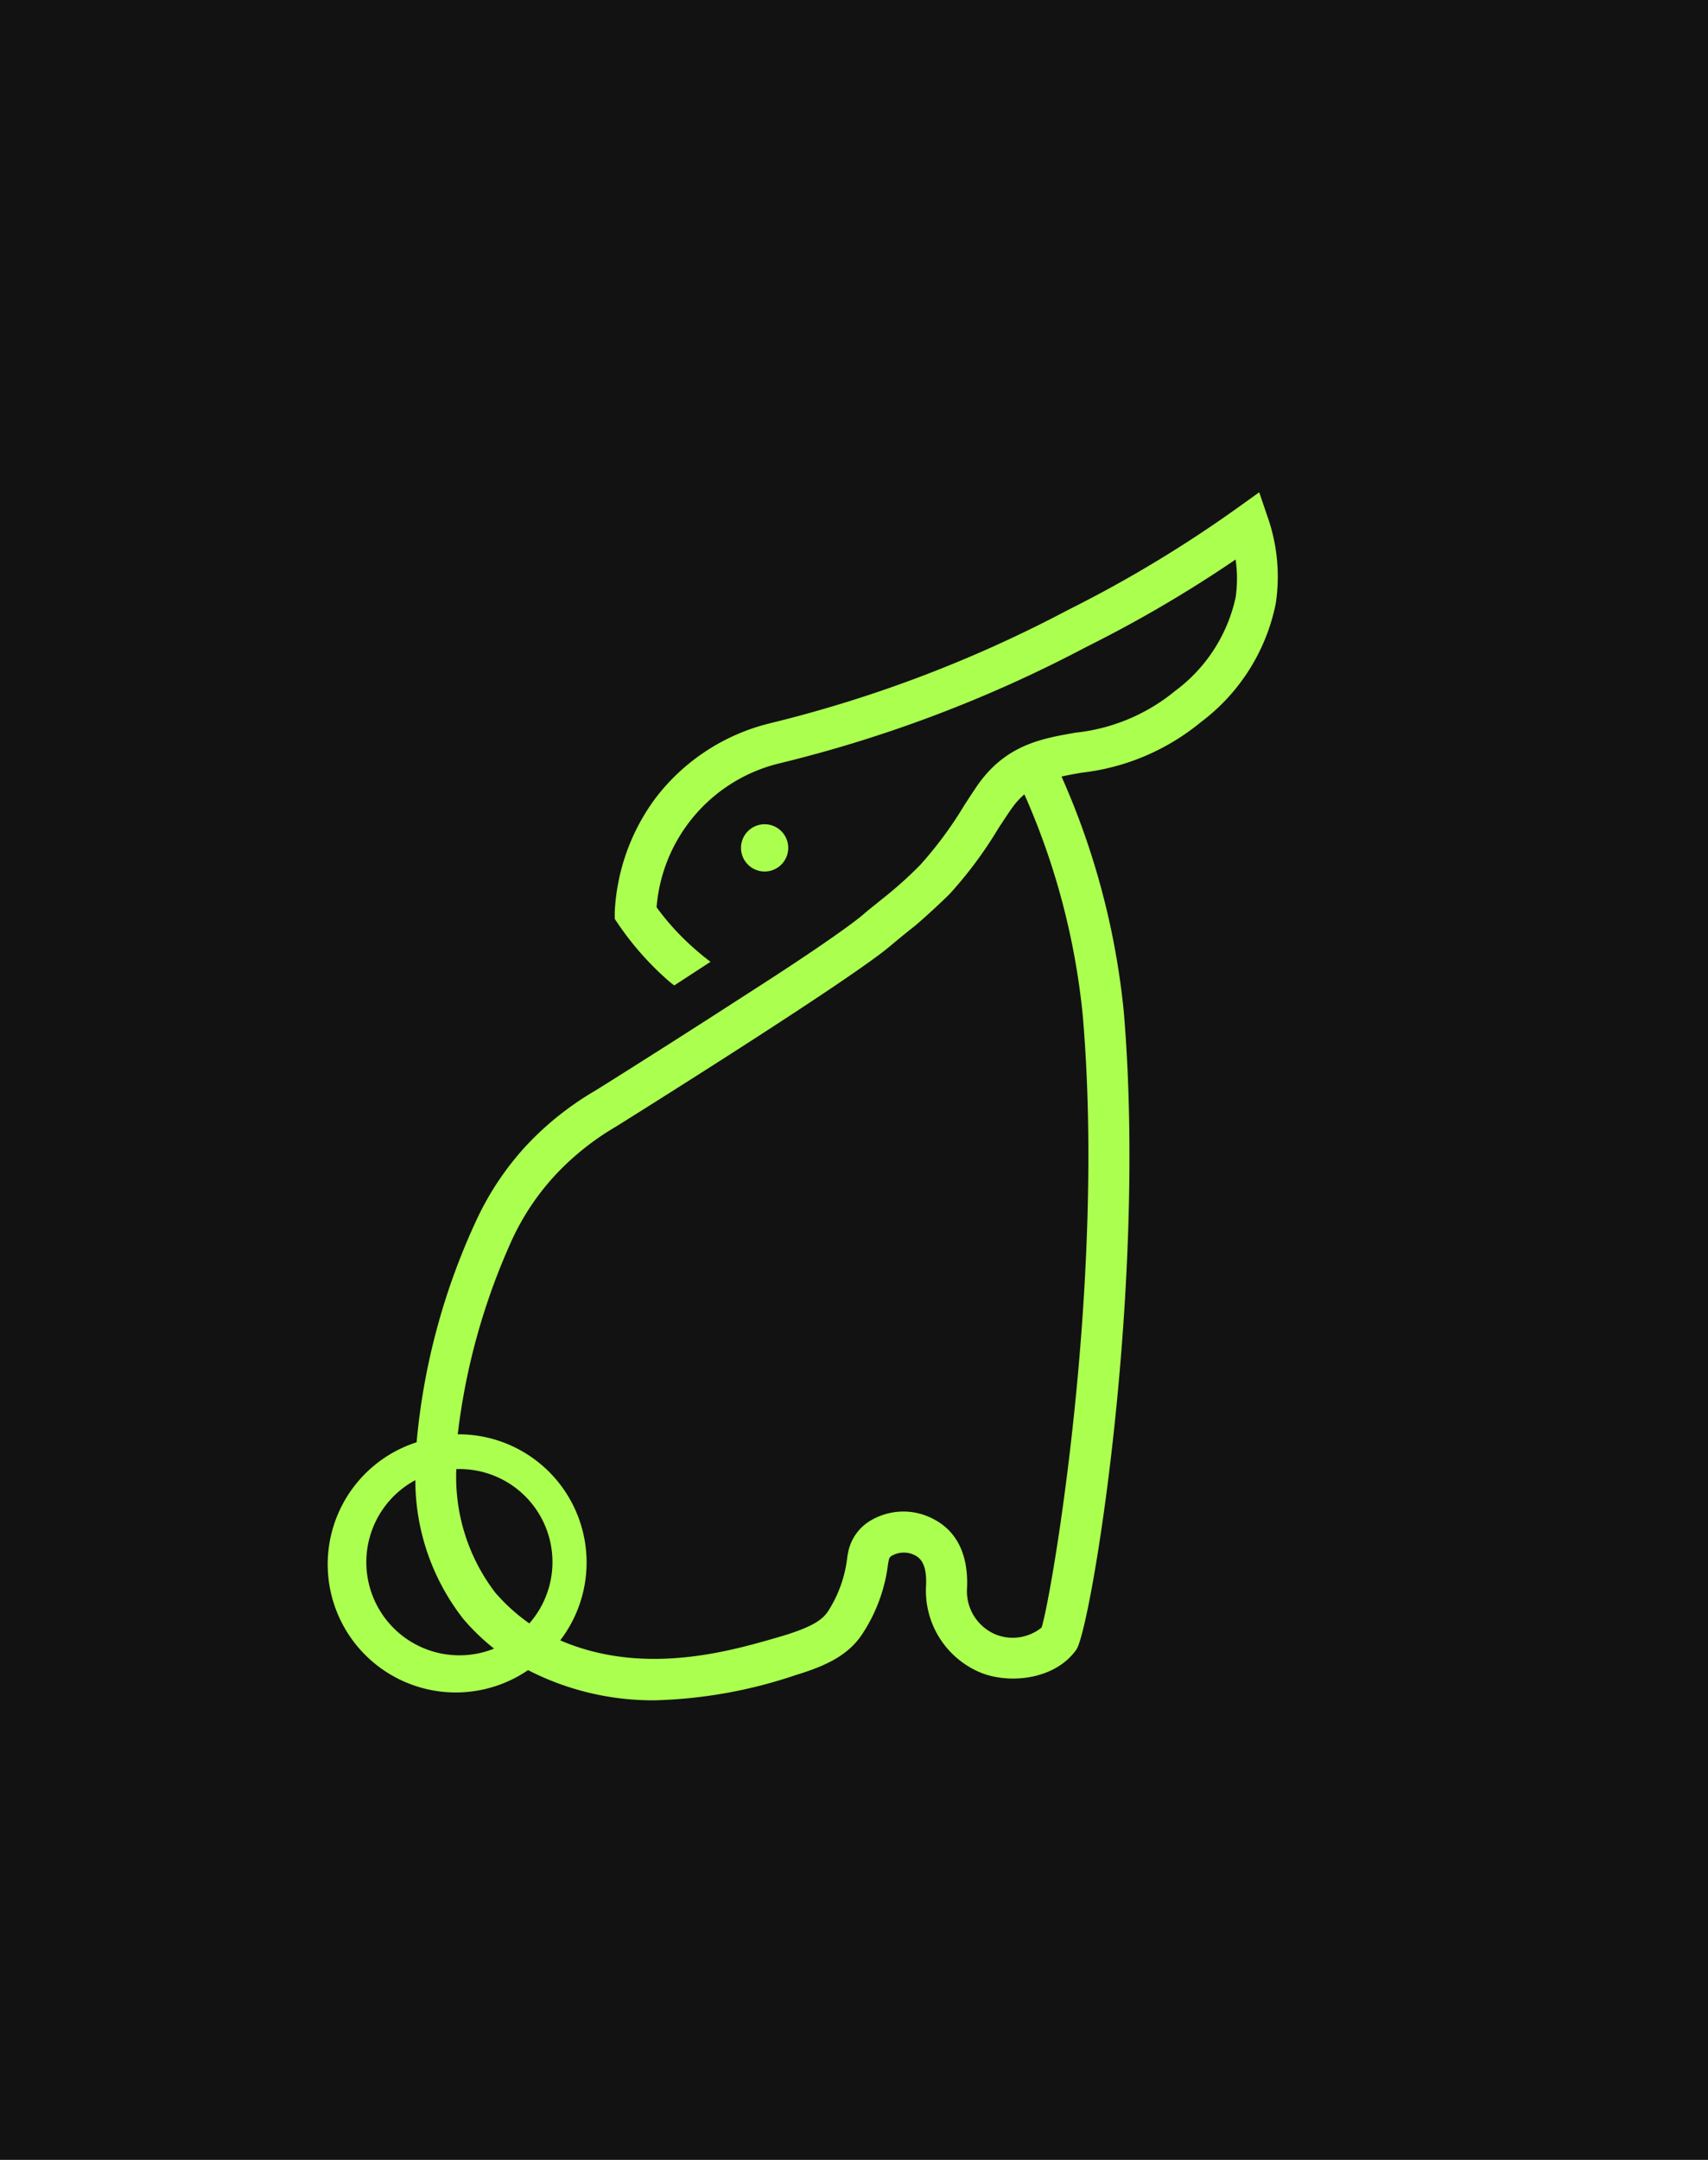 <?xml version="1.0" encoding="UTF-8" standalone="no"?>
<svg
   id="Layer_1"
   data-name="Layer 1"
   viewBox="0 0 120 151.67"
   version="1.1"
   sodipodi:docname="retro-rabbit-marvin-green-black.svg"
   inkscape:version="1.1 (c68e22c387, 2021-05-23)"
   xmlns:inkscape="http://www.inkscape.org/namespaces/inkscape"
   xmlns:sodipodi="http://sodipodi.sourceforge.net/DTD/sodipodi-0.dtd"
   xmlns="http://www.w3.org/2000/svg"
   xmlns:svg="http://www.w3.org/2000/svg">
  <sodipodi:namedview
     id="namedview13"
     pagecolor="#ffffff"
     bordercolor="#666666"
     borderopacity="1.0"
     inkscape:pageshadow="2"
     inkscape:pageopacity="0.0"
     inkscape:pagecheckerboard="0"
     showgrid="false"
     inkscape:zoom="5.7559175"
     inkscape:cx="60.025183"
     inkscape:cy="75.834999"
     inkscape:window-width="2400"
     inkscape:window-height="1271"
     inkscape:window-x="-9"
     inkscape:window-y="-9"
     inkscape:window-maximized="1"
     inkscape:current-layer="Layer_1" />
  <defs
     id="defs4">
    <style
       id="style2">.cls-1{fill:#212121;}.cls-2{fill:#abff4f;}</style>
  </defs>
  <title
     id="title6">RetroRabbit-Logo</title>
  <rect
     id="_Rectangle_"
     data-name="&lt;Rectangle&gt;"
     class="cls-1"
     width="120"
     height="151.67"
     style="fill:#121212;fill-opacity:1" />
  <g
     id="_Group_"
     data-name="&lt;Group&gt;">
    <path
       id="_Compound_Path_"
       data-name="&lt;Compound Path&gt;"
       class="cls-2"
       d="M89.1,36.42l-.63-1.85L86.89,35.7a88,88,0,0,1-11.59,7l-.43.22a90.72,90.72,0,0,1-20.81,7.88,14.4,14.4,0,0,0-8,5.24,14.6,14.6,0,0,0-2.87,8l0,.49.28.41A20.8,20.8,0,0,0,47.11,69l.26.2,2.55-1.66h0q-.48-.36-.93-.75a17.78,17.78,0,0,1-2.86-3.08,11.32,11.32,0,0,1,8.61-10.1,93.34,93.34,0,0,0,21.43-8.1l.43-.22a89.43,89.43,0,0,0,10.21-6,9.19,9.19,0,0,1,0,2.67,11.11,11.11,0,0,1-4.25,6.56,13.19,13.19,0,0,1-7,2.93c-2.34.41-4.76.83-6.73,3.48-.31.43-.68,1-1.1,1.65a27.4,27.4,0,0,1-3.06,4.14,28.12,28.12,0,0,1-2.28,2.08l-1.08.87c-.34.27-.6.49-.71.59-1.09.91-4.15,3-7.49,5.14l-2.81,1.81c-4.39,2.82-8.47,5.38-8.55,5.42a21.33,21.33,0,0,0-4.86,3.91,20.38,20.38,0,0,0-3.44,5.19,46.94,46.94,0,0,0-4.18,15.55,9,9,0,1,0,7.83,16A19.19,19.19,0,0,0,46,119.4a33.54,33.54,0,0,0,9.87-1.76c2.14-.65,3.78-1.4,4.78-3a11.43,11.43,0,0,0,1.74-4.8l.06-.32a.44.44,0,0,1,.26-.3,1.72,1.72,0,0,1,1.22-.14c.49.16,1.23.41,1.13,2.3a6.23,6.23,0,0,0,4,6.14c2.12.76,5.15.33,6.56-1.68,1-1.37,5-25.28,3.33-44.84a53.6,53.6,0,0,0-4.37-16.47c.44-.1.9-.18,1.41-.27a16,16,0,0,0,8.38-3.55,13.8,13.8,0,0,0,5.26-8.32A12.62,12.62,0,0,0,89.1,36.42ZM32.28,116.24a6.54,6.54,0,0,1-3.1-12.3,15.83,15.83,0,0,0,3.39,9.77,15.56,15.56,0,0,0,2.14,2.06A6.53,6.53,0,0,1,32.28,116.24ZM37.19,114a13,13,0,0,1-2.4-2.17,13.36,13.36,0,0,1-2.73-8.67h.22A6.53,6.53,0,0,1,37.19,114ZM76.07,71.29c1.62,18.73-2.2,40.85-2.89,43a3.23,3.23,0,0,1-3.14.52,3.29,3.29,0,0,1-2.1-3.27c.09-1.87-.38-4.28-3.12-5.19a4.52,4.52,0,0,0-3.59.39A3.33,3.33,0,0,0,59.59,109l-.06.32a8.81,8.81,0,0,1-1.33,3.79c-.39.61-1.06,1.11-3.19,1.76-3.44,1-9.63,2.91-15.65.32a9,9,0,0,0-7.08-14.47h-.12A46.05,46.05,0,0,1,36,87a17.47,17.47,0,0,1,3-4.47,18.81,18.81,0,0,1,4.25-3.4c.66-.41,16.23-10.14,19.21-12.63l.66-.55c.49-.4.87-.71,1.11-.89,0,0,1-.83,2.46-2.25a28.86,28.86,0,0,0,3.44-4.62c.39-.59.73-1.12,1-1.49a5.41,5.41,0,0,1,.84-.92A50.54,50.54,0,0,1,76.07,71.29Z" />
    <circle
       id="_Path_"
       data-name="&lt;Path&gt;"
       class="cls-2"
       cx="53.72"
       cy="59.54"
       r="1.66" />
  </g>
</svg>
